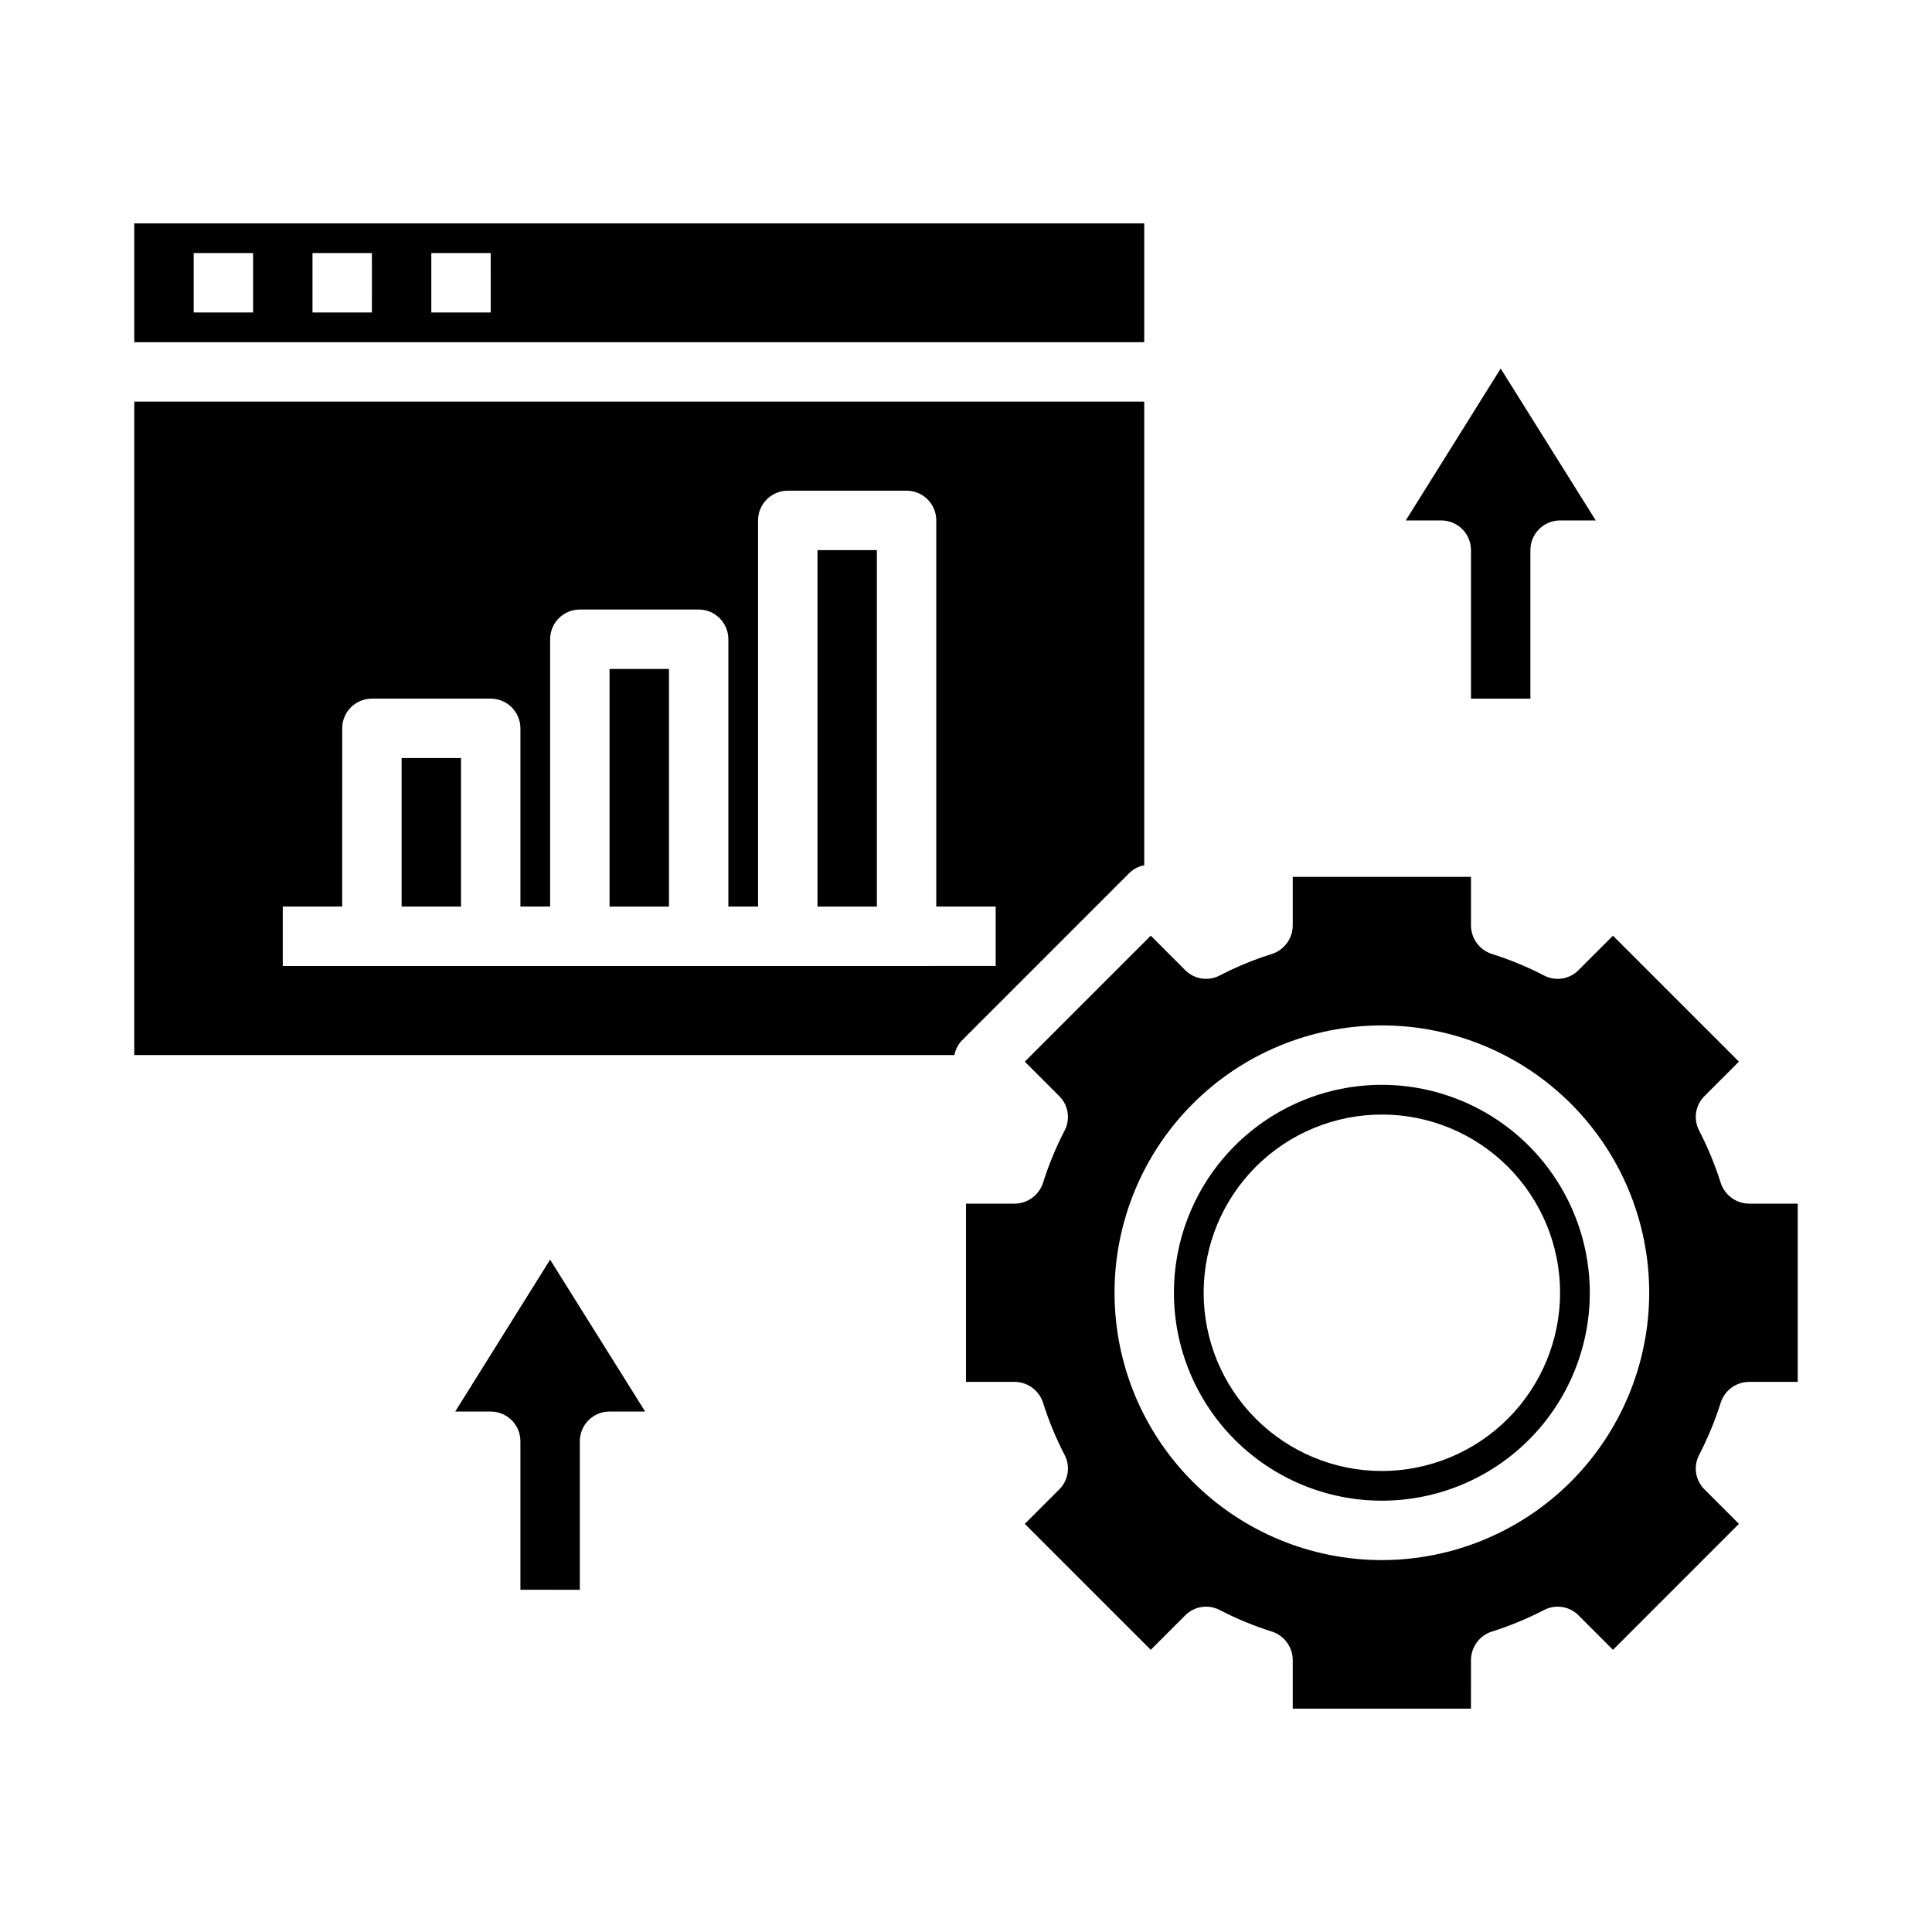 <?xml version="1.0" encoding="UTF-8"?>
<!-- Uploaded to: ICON Repo, www.svgrepo.com, Generator: ICON Repo Mixer Tools -->
<svg fill="#000000" width="800px" height="800px" version="1.1" viewBox="144 144 512 512" xmlns="http://www.w3.org/2000/svg">
 <g>
  <path d="m549.57 329.15v-39.359c0-4.348 3.523-7.871 7.871-7.871h9.445l-25.188-40.25-25.152 40.25h9.406c2.09 0 4.09 0.828 5.566 2.305 1.477 1.477 2.309 3.481 2.309 5.566v39.359z"/>
  <path d="m297.66 565.31v-39.363c0-4.348 3.523-7.871 7.871-7.871h9.445l-25.191-40.25-25.148 40.25h9.406c2.086 0 4.09 0.832 5.566 2.305 1.477 1.477 2.305 3.481 2.305 5.566v39.359z"/>
  <path d="m360.64 289.79h15.742v94.465h-15.742z"/>
  <path d="m305.54 321.28h15.742v62.977h-15.742z"/>
  <path d="m600.03 515.64c1.09-3.246 4.133-5.434 7.555-5.43h12.832v-47.23h-12.832c-3.422 0-6.465-2.188-7.555-5.434-1.508-4.801-3.43-9.465-5.746-13.934-1.582-3.023-1.008-6.727 1.414-9.133l9.133-9.133-33.379-33.379-9.133 9.133 0.004 0.004c-2.406 2.422-6.106 2.996-9.133 1.414-4.469-2.312-9.129-4.238-13.934-5.746-3.246-1.09-5.434-4.133-5.43-7.555v-12.832h-47.234v12.832c0.004 3.422-2.184 6.465-5.43 7.555-4.805 1.508-9.465 3.434-13.934 5.746-3.027 1.582-6.727 1.008-9.133-1.414l-9.133-9.133-33.379 33.379 9.133 9.133v-0.004c2.426 2.406 3 6.109 1.418 9.133-2.316 4.469-4.238 9.133-5.746 13.934-1.09 3.246-4.133 5.434-7.559 5.434h-12.828v47.23h12.832-0.004c3.426-0.004 6.469 2.184 7.559 5.43 1.508 4.805 3.43 9.465 5.746 13.934 1.582 3.027 1.008 6.731-1.418 9.133l-9.133 9.133 33.379 33.379 9.133-9.133c2.406-2.426 6.106-3 9.133-1.418 4.469 2.316 9.129 4.238 13.934 5.746 3.246 1.09 5.434 4.133 5.43 7.559v12.832h47.23l0.004-12.832c-0.004-3.426 2.184-6.469 5.43-7.559 4.805-1.508 9.465-3.43 13.934-5.746 3.027-1.582 6.727-1.008 9.133 1.418l9.133 9.133 33.379-33.379-9.133-9.133h-0.004c-2.422-2.402-2.996-6.106-1.414-9.133 2.316-4.469 4.238-9.129 5.746-13.934zm-89.82 41.801c-18.789 0-36.812-7.461-50.098-20.75-13.285-13.285-20.75-31.305-20.75-50.098 0-18.789 7.465-36.809 20.75-50.098 13.285-13.285 31.309-20.75 50.098-20.75 18.789 0 36.809 7.465 50.098 20.75 13.285 13.289 20.75 31.309 20.75 50.098-0.02 18.785-7.492 36.793-20.773 50.074s-31.289 20.754-50.074 20.773z"/>
  <path d="m510.21 431.49c-14.613 0-28.629 5.805-38.965 16.137-10.332 10.336-16.141 24.352-16.141 38.965 0 14.617 5.809 28.633 16.141 38.965 10.336 10.336 24.352 16.141 38.965 16.141s28.629-5.805 38.965-16.141c10.332-10.332 16.141-24.348 16.141-38.965-0.02-14.609-5.832-28.613-16.16-38.941-10.332-10.332-24.336-16.145-38.945-16.16zm0 102.34c-12.527 0-24.539-4.977-33.398-13.836-8.859-8.855-13.832-20.871-13.832-33.398s4.973-24.539 13.832-33.398c8.859-8.855 20.871-13.832 33.398-13.832 12.527 0 24.539 4.977 33.398 13.832 8.855 8.859 13.832 20.871 13.832 33.398-0.012 12.523-4.992 24.531-13.848 33.387-8.855 8.855-20.859 13.832-33.383 13.848z"/>
  <path d="m250.43 344.89h15.742v39.359h-15.742z"/>
  <path d="m179.58 423.61h217.35c0.266-1.449 0.949-2.789 1.965-3.856l44.477-44.477h0.004c1.066-1.02 2.406-1.703 3.856-1.969v-122.88h-267.65zm39.359-39.359h15.742l0.004-47.23c0-4.348 3.523-7.875 7.871-7.875h31.488c2.086 0 4.09 0.832 5.566 2.309 1.477 1.477 2.305 3.477 2.305 5.566v47.23h7.871v-70.848c0-4.348 3.527-7.871 7.875-7.871h31.488-0.004c2.09 0 4.094 0.828 5.566 2.305 1.477 1.477 2.309 3.481 2.309 5.566v70.848h7.871v-102.34c0-4.348 3.523-7.871 7.871-7.871h31.488c2.09 0 4.09 0.828 5.566 2.305 1.477 1.477 2.305 3.481 2.305 5.566v102.34h15.742v15.742l-188.93 0.004z"/>
  <path d="m447.23 203.2h-267.65v31.488h267.65zm-236.16 23.613h-15.746v-15.742h15.746zm31.488 0h-15.746v-15.742h15.742zm31.488 0h-15.746v-15.742h15.742z"/>
 </g>
</svg>